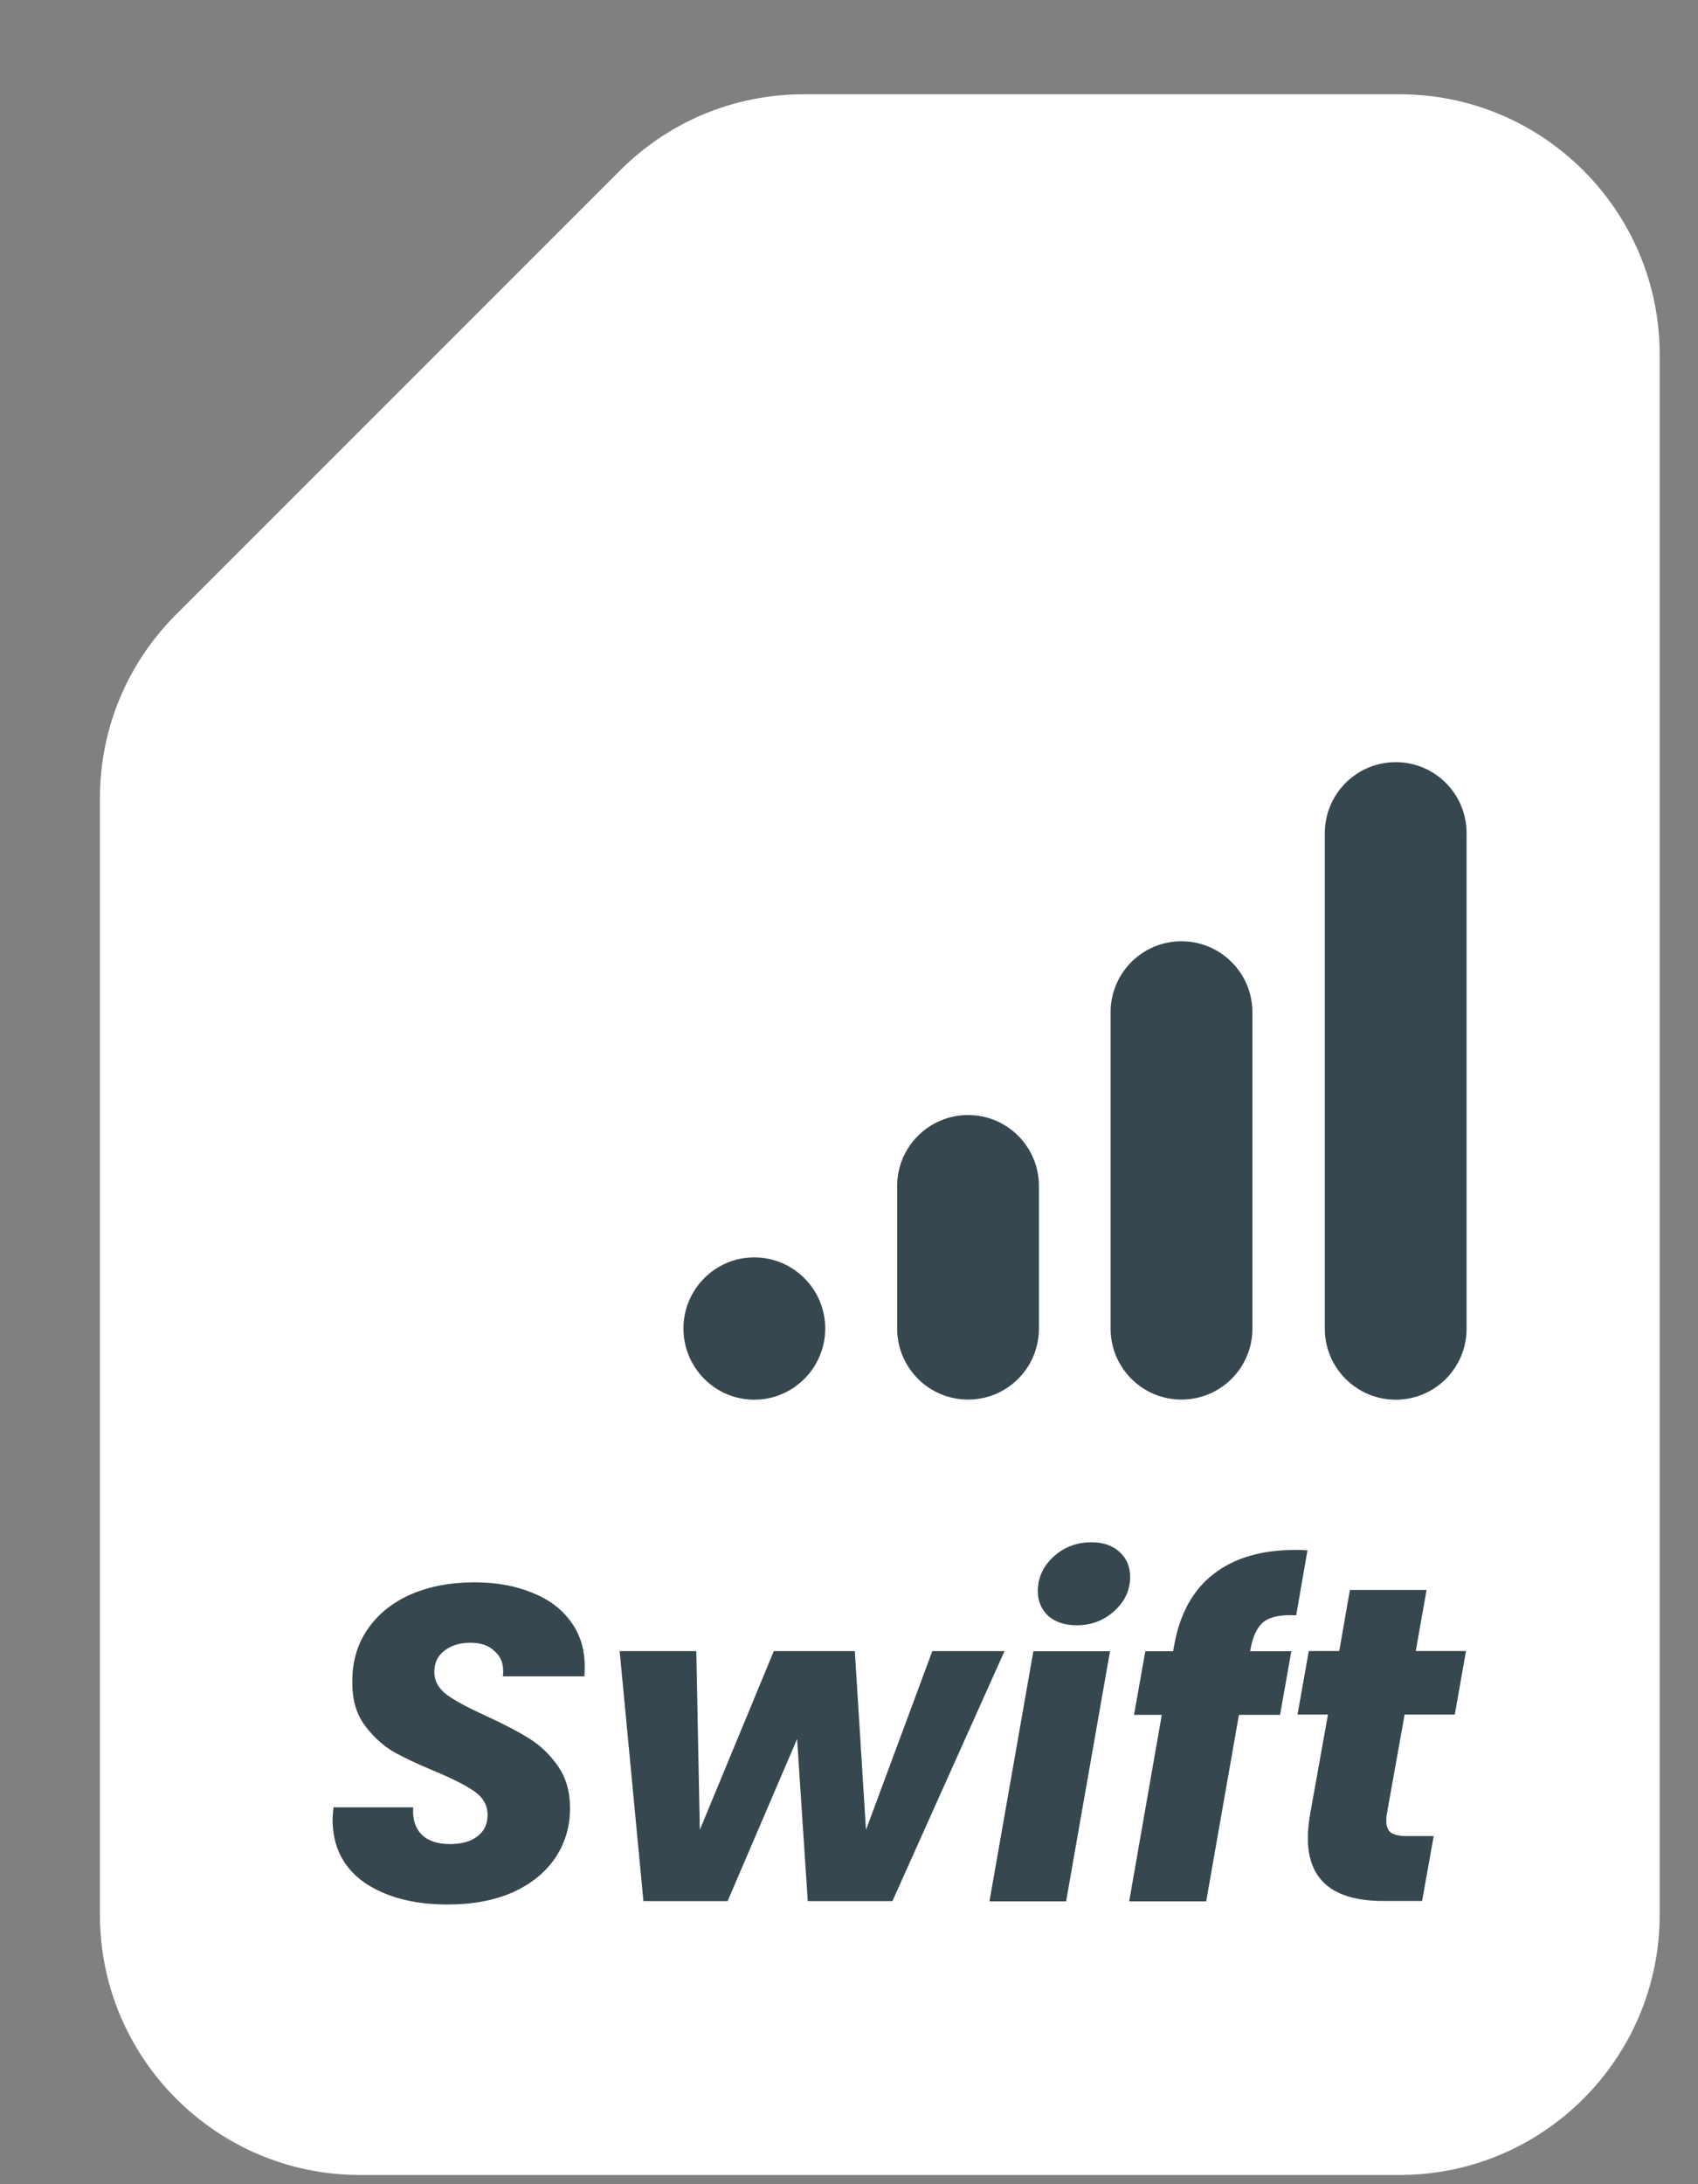 <svg width="14" height="18" viewBox="0 0 14 18" fill="none" xmlns="http://www.w3.org/2000/svg">
<rect x="0" y="0" width="14" height="18" fill="#808080" stroke="none"/>
<path d="M11.541 0.777H6.627C6.055 0.777 5.517 1 5.112 1.405L1.452 5.064C1.047 5.469 0.824 6.007 0.824 6.579V15.78C0.824 16.962 1.785 17.924 2.967 17.924H11.541C12.723 17.924 13.684 16.962 13.684 15.78V2.921C13.684 1.739 12.723 0.777 11.541 0.777Z" fill="white"/>
<path fill-rule="evenodd" clip-rule="evenodd" d="M10.923 6.866C10.923 6.543 11.185 6.281 11.508 6.281C11.831 6.281 12.092 6.543 12.092 6.866V10.95C12.092 11.273 11.831 11.535 11.508 11.535C11.185 11.535 10.923 11.273 10.923 10.95V6.866ZM9.157 8.341C9.157 8.019 9.418 7.757 9.741 7.757C10.064 7.757 10.326 8.019 10.326 8.341V10.95C10.326 11.272 10.064 11.534 9.741 11.534C9.418 11.534 9.157 11.272 9.157 10.95V8.341ZM7.982 9.189C7.659 9.189 7.397 9.451 7.397 9.774V10.949C7.397 11.272 7.659 11.534 7.982 11.534C8.305 11.534 8.566 11.272 8.566 10.949V9.774C8.566 9.451 8.305 9.189 7.982 9.189ZM5.635 10.948C5.635 10.626 5.896 10.362 6.219 10.362C6.542 10.362 6.804 10.626 6.804 10.948C6.804 11.271 6.542 11.535 6.219 11.535C5.896 11.535 5.635 11.271 5.635 10.948ZM8.878 13.394C8.78 13.394 8.701 13.368 8.642 13.316C8.585 13.262 8.557 13.194 8.557 13.113C8.557 13.002 8.6 12.908 8.686 12.829C8.772 12.75 8.877 12.71 9 12.71C9.099 12.71 9.176 12.738 9.233 12.792C9.289 12.844 9.318 12.911 9.318 12.995C9.318 13.103 9.275 13.197 9.188 13.276C9.102 13.354 8.999 13.394 8.878 13.394ZM9.152 13.608L8.79 15.669H8.158L8.52 13.608H9.152ZM10.421 13.364C10.478 13.322 10.567 13.305 10.687 13.312L10.78 12.777C10.758 12.774 10.724 12.773 10.68 12.773C10.399 12.773 10.174 12.84 10.004 12.973C9.837 13.103 9.73 13.295 9.683 13.549L9.672 13.608H9.443L9.35 14.132H9.579L9.31 15.669H9.945L10.215 14.132H10.554L10.647 13.608H10.307L10.311 13.589C10.33 13.481 10.367 13.406 10.421 13.364ZM11.43 15.005C11.43 14.986 11.431 14.97 11.433 14.957L11.581 14.13H11.995L12.087 13.606H11.673L11.762 13.103H11.13L11.042 13.606H10.791L10.698 14.13H10.949L10.802 14.95C10.789 15.029 10.783 15.094 10.783 15.146C10.783 15.493 10.99 15.666 11.404 15.666H11.725L11.821 15.131H11.596C11.537 15.131 11.493 15.121 11.466 15.101C11.442 15.082 11.43 15.05 11.43 15.005ZM7.358 15.667L8.282 13.607H7.687L7.14 15.08L7.048 13.607H6.38L5.77 15.08L5.741 13.607H5.109L5.305 15.667H5.999L6.572 14.331L6.66 15.667H7.358ZM3.691 15.695C3.411 15.695 3.182 15.635 3.004 15.514C2.83 15.391 2.742 15.217 2.742 14.993C2.742 14.971 2.745 14.938 2.75 14.894H3.407C3.4 14.987 3.422 15.061 3.473 15.115C3.525 15.169 3.604 15.197 3.71 15.197C3.806 15.197 3.881 15.176 3.935 15.134C3.992 15.092 4.02 15.033 4.02 14.957C4.02 14.878 3.984 14.814 3.913 14.764C3.844 14.715 3.736 14.66 3.588 14.598C3.445 14.539 3.328 14.484 3.237 14.432C3.148 14.378 3.071 14.305 3.004 14.214C2.938 14.123 2.905 14.009 2.905 13.871C2.902 13.701 2.944 13.553 3.03 13.428C3.116 13.302 3.236 13.206 3.388 13.139C3.541 13.073 3.716 13.04 3.913 13.04C4.09 13.04 4.248 13.068 4.386 13.125C4.524 13.179 4.631 13.259 4.707 13.365C4.783 13.468 4.821 13.591 4.821 13.734C4.821 13.771 4.82 13.798 4.818 13.815H4.146C4.148 13.805 4.149 13.791 4.149 13.771C4.149 13.702 4.125 13.647 4.075 13.605C4.029 13.56 3.963 13.538 3.88 13.538C3.791 13.538 3.718 13.56 3.662 13.605C3.608 13.647 3.581 13.704 3.581 13.778C3.581 13.852 3.615 13.915 3.684 13.967C3.753 14.016 3.86 14.074 4.005 14.14C4.151 14.207 4.269 14.268 4.36 14.325C4.453 14.382 4.533 14.458 4.6 14.554C4.666 14.648 4.7 14.763 4.7 14.901C4.7 15.054 4.659 15.19 4.578 15.311C4.496 15.432 4.379 15.526 4.227 15.595C4.074 15.662 3.896 15.695 3.691 15.695Z" fill="#37474F"/>
</svg>
